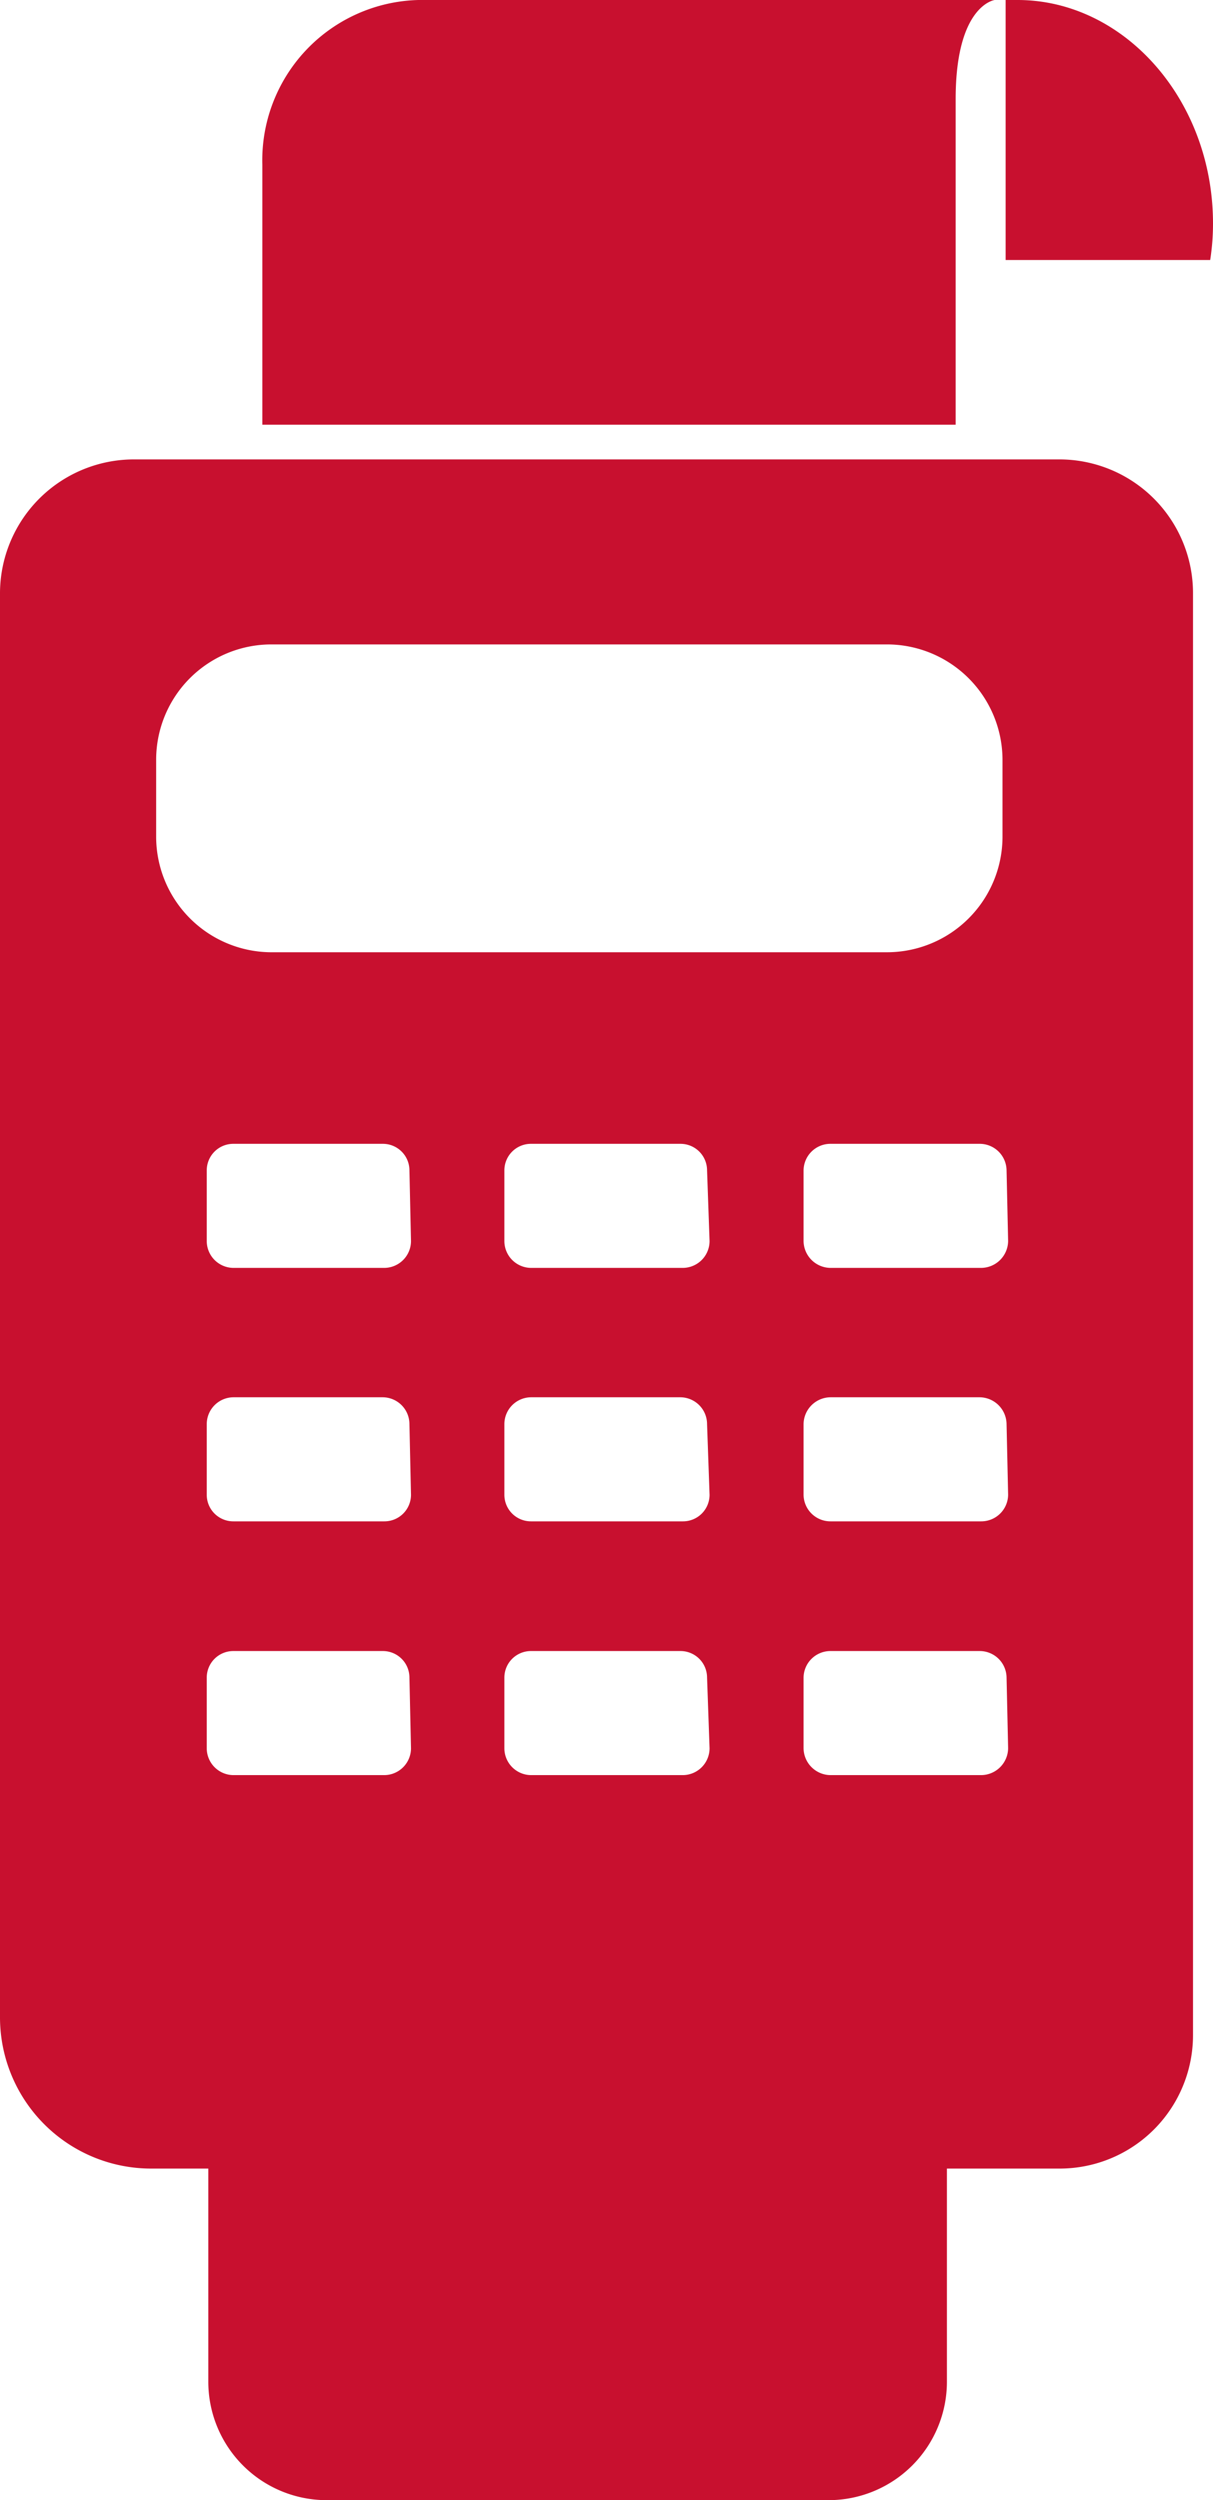 <svg xmlns="http://www.w3.org/2000/svg" viewBox="0 0 38.84 80"><defs><style>.cls-1{fill:#c8102f;}</style></defs><g id="Layer_2" data-name="Layer 2"><g id="Rojo_-_Abanicos_-_Icono" data-name="Rojo  - Abanicos - Icono"><path class="cls-1" d="M32.58,0H32.2V8.32h6.55a7.49,7.49,0,0,0,.09-1.17C38.84,3.2,36,0,32.58,0Z"/><path class="cls-1" d="M30.6,3.17C30.6.16,31.85,0,31.85,0H13.4a5.13,5.13,0,0,0-5,5.27v8.32H30.6Z"/><path class="cls-1" d="M33.92,14.7H4.3A4.29,4.29,0,0,0,0,19V31.63L0,64.55a4.84,4.84,0,0,0,4.84,4.84H6.67v6.83A3.79,3.79,0,0,0,10.46,80H26.53a3.79,3.79,0,0,0,3.79-3.78V69.39h3.6a4.27,4.27,0,0,0,4.28-4.28V19A4.28,4.28,0,0,0,33.92,14.7ZM5,26.77V24.32a3.69,3.69,0,0,1,3.7-3.7h19.7a3.7,3.7,0,0,1,3.7,3.7v2.45a3.7,3.7,0,0,1-3.7,3.7H8.65A3.7,3.7,0,0,1,5,26.77Zm8.16,29.17a.86.86,0,0,1-.85.86H7.47a.86.86,0,0,1-.85-.86V53.68a.85.85,0,0,1,.85-.85h4.79a.85.85,0,0,1,.85.85Zm0-8.11a.85.85,0,0,1-.85.85H7.47a.85.85,0,0,1-.85-.85V45.57a.86.86,0,0,1,.85-.86h4.79a.86.86,0,0,1,.85.86Zm0-8.12a.86.86,0,0,1-.85.86H7.47a.86.86,0,0,1-.85-.86V37.45a.85.85,0,0,1,.85-.85h4.79a.85.85,0,0,1,.85.85Zm9.56,16.23a.86.86,0,0,1-.85.86H17a.86.86,0,0,1-.85-.86V53.68a.85.85,0,0,1,.85-.85h4.79a.85.85,0,0,1,.85.85Zm0-8.11a.85.85,0,0,1-.85.85H17a.85.85,0,0,1-.85-.85V45.57a.86.86,0,0,1,.85-.86h4.79a.86.86,0,0,1,.85.86Zm0-8.12a.86.86,0,0,1-.85.86H17a.86.86,0,0,1-.85-.86V37.45A.85.85,0,0,1,17,36.6h4.79a.85.85,0,0,1,.85.85Zm9.56,16.23a.87.87,0,0,1-.86.86H26.59a.87.87,0,0,1-.86-.86V53.68a.86.86,0,0,1,.86-.85h4.78a.86.86,0,0,1,.86.85Zm0-8.11a.86.86,0,0,1-.86.85H26.59a.86.86,0,0,1-.86-.85V45.57a.87.87,0,0,1,.86-.86h4.78a.87.87,0,0,1,.86.86Zm0-8.12a.87.87,0,0,1-.86.86H26.59a.87.87,0,0,1-.86-.86V37.45a.86.86,0,0,1,.86-.85h4.78a.86.86,0,0,1,.86.85Z"/></g></g></svg>